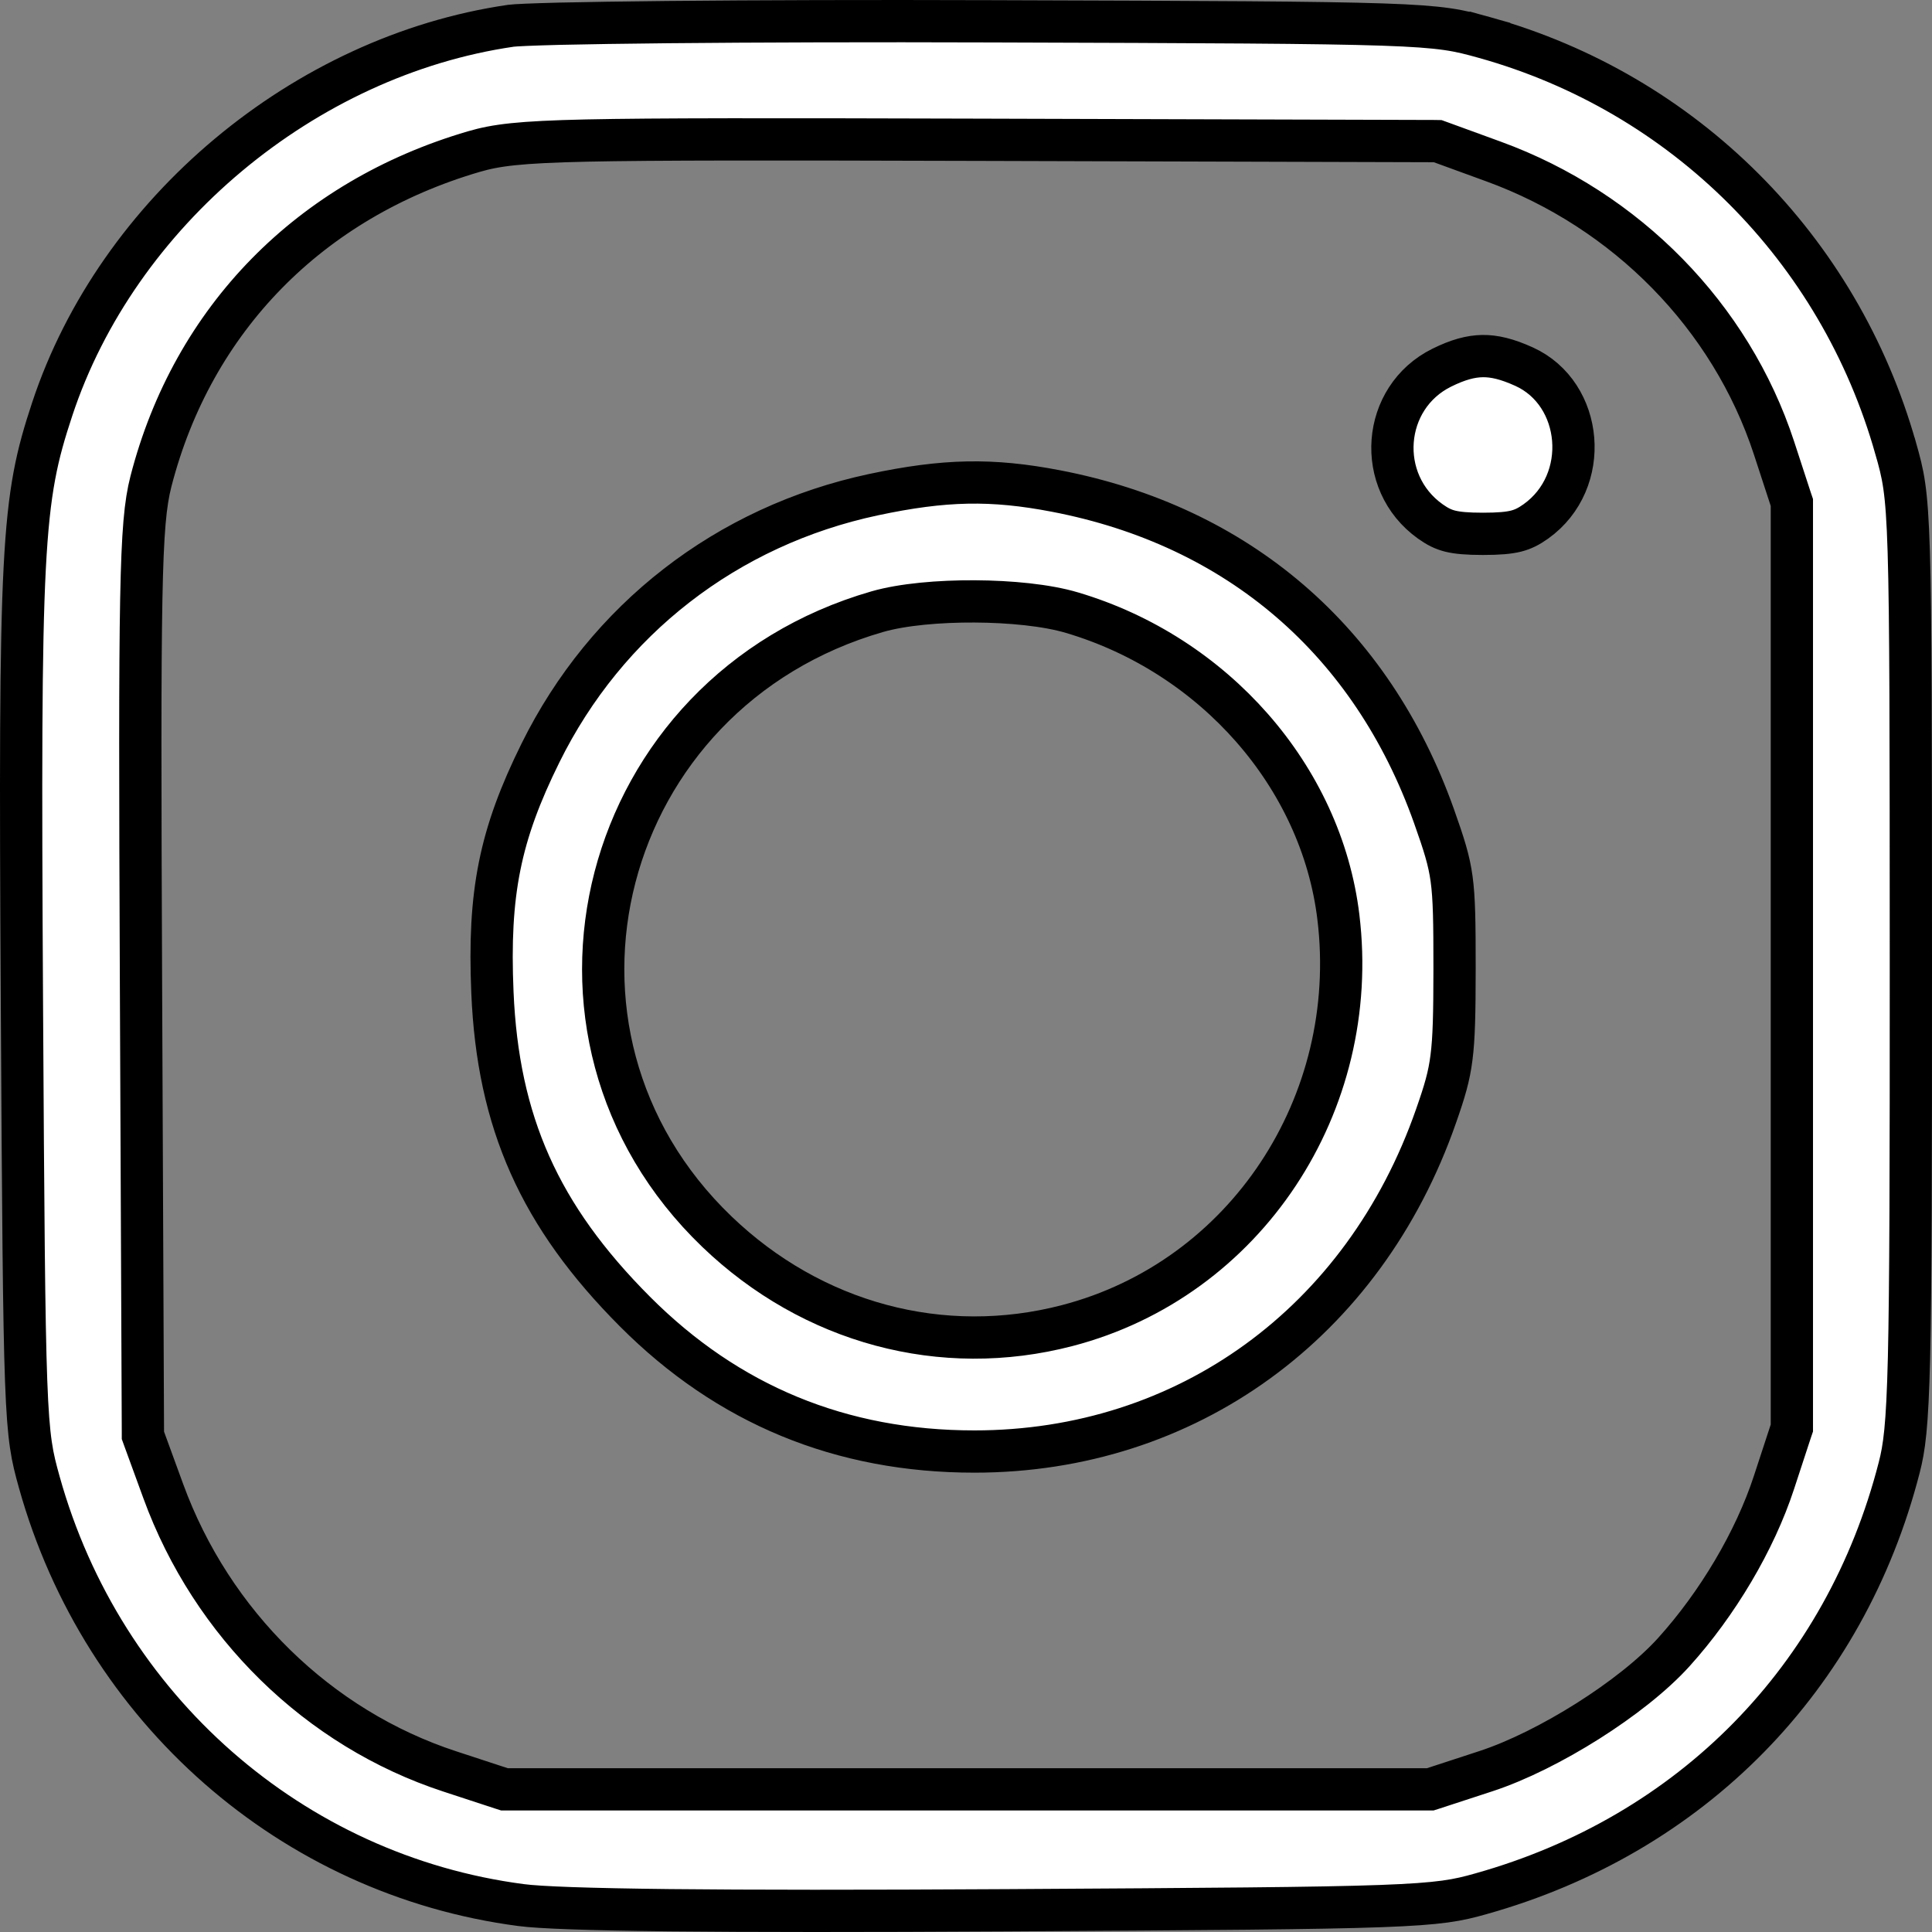 <svg width="32" height="32" viewBox="0 0 32 32" fill="none" xmlns="http://www.w3.org/2000/svg">
<rect x="0" y="0" width="32" height="32" fill="#808080" stroke="none"/>
<path d="M0.865 6.776C1.944 3.513 5.04 0.924 8.461 0.427C8.531 0.417 8.802 0.405 9.268 0.393C9.721 0.383 10.332 0.373 11.058 0.366C12.509 0.352 14.416 0.346 16.428 0.353C23.647 0.375 23.733 0.384 24.586 0.621C27.892 1.543 30.463 4.111 31.399 7.429L31.4 7.43C31.52 7.858 31.583 8.079 31.615 9.137C31.648 10.213 31.649 12.124 31.65 15.93C31.651 19.407 31.646 21.337 31.619 22.488C31.591 23.641 31.54 23.986 31.457 24.307C30.562 27.795 28.018 30.388 24.528 31.367C24.145 31.475 23.881 31.534 22.862 31.571C21.831 31.608 20.056 31.62 16.66 31.64C14.276 31.654 12.425 31.653 11.088 31.639C9.741 31.624 8.938 31.595 8.631 31.554C4.837 31.058 1.698 28.306 0.65 24.547C0.414 23.7 0.403 23.567 0.363 16.624C0.319 8.99 0.364 8.29 0.865 6.776ZM29.383 7.419C28.669 5.241 26.939 3.478 24.74 2.676L23.871 2.359L23.813 2.338L23.752 2.337L16.198 2.315C12.748 2.305 10.839 2.304 9.713 2.328C8.591 2.353 8.214 2.404 7.848 2.511C5.135 3.305 3.192 5.285 2.5 7.973C2.407 8.336 2.362 8.783 2.34 9.931C2.318 11.084 2.321 12.977 2.335 16.251L2.367 23.713L2.367 23.774L2.388 23.832L2.705 24.7C3.508 26.899 5.272 28.628 7.451 29.341L8.302 29.62L8.355 29.637H8.411H16.023H23.634H23.69L23.743 29.62L24.609 29.337C25.138 29.164 25.747 28.855 26.301 28.505C26.854 28.155 27.377 27.748 27.724 27.364C28.449 26.561 29.067 25.519 29.382 24.556L29.661 23.705L29.679 23.652V23.596V15.988V8.379V8.323L29.661 8.27L29.383 7.419ZM23.691 8.637C22.772 7.982 22.883 6.583 23.88 6.09C24.151 5.956 24.36 5.901 24.554 5.898C24.749 5.895 24.962 5.945 25.244 6.073C26.226 6.519 26.364 7.976 25.438 8.637C25.317 8.723 25.223 8.768 25.11 8.797C24.988 8.827 24.828 8.842 24.564 8.842C24.301 8.842 24.14 8.827 24.018 8.797C23.905 8.768 23.812 8.723 23.691 8.637ZM8.951 12.473C10.043 10.261 12.041 8.71 14.469 8.193C15.644 7.943 16.429 7.929 17.486 8.132C20.507 8.711 22.718 10.612 23.752 13.519C23.921 13.996 24 14.245 24.043 14.557C24.087 14.879 24.092 15.275 24.092 16.045C24.091 16.789 24.083 17.194 24.041 17.517C24.002 17.828 23.931 18.07 23.785 18.486C22.589 21.915 19.651 24.042 16.139 24.042C13.932 24.042 12.057 23.268 10.518 21.725C8.937 20.14 8.247 18.589 8.156 16.437C8.086 14.788 8.28 13.83 8.951 12.473ZM22.168 15.191C21.887 12.861 20.108 10.845 17.757 10.148C17.335 10.022 16.726 9.964 16.143 9.961C15.56 9.958 14.952 10.01 14.531 10.131C9.921 11.46 8.441 17.105 11.875 20.401C13.454 21.916 15.602 22.496 17.676 21.956C20.63 21.187 22.542 18.288 22.168 15.191Z" fill="white"/>
<path d="M24.586 0.621C23.733 0.384 23.647 0.375 16.428 0.353C14.416 0.346 12.509 0.352 11.058 0.366C10.332 0.373 9.721 0.383 9.268 0.393C8.802 0.405 8.531 0.417 8.461 0.427C5.04 0.924 1.944 3.513 0.865 6.776C0.364 8.29 0.319 8.99 0.363 16.624C0.403 23.567 0.414 23.7 0.65 24.547C1.698 28.306 4.837 31.058 8.631 31.554C8.938 31.595 9.741 31.624 11.088 31.639C12.425 31.653 14.276 31.654 16.66 31.64C20.056 31.62 21.831 31.608 22.862 31.571C23.881 31.534 24.145 31.475 24.528 31.367C28.018 30.388 30.562 27.795 31.457 24.307C31.54 23.986 31.591 23.641 31.619 22.488C31.646 21.337 31.651 19.407 31.65 15.93C31.649 12.124 31.648 10.213 31.615 9.137C31.583 8.079 31.52 7.858 31.4 7.43L31.399 7.429C30.463 4.111 27.892 1.543 24.586 0.621ZM24.586 0.621L24.68 0.285M22.168 15.191L21.82 15.232M22.168 15.191C21.887 12.861 20.108 10.845 17.757 10.148C17.335 10.022 16.726 9.964 16.143 9.961C15.56 9.958 14.952 10.01 14.531 10.131C9.921 11.46 8.441 17.105 11.875 20.401M22.168 15.191C22.542 18.288 20.63 21.187 17.676 21.956C15.602 22.496 13.454 21.916 11.875 20.401M11.875 20.401L12.09 20.177M29.383 7.419C28.669 5.241 26.939 3.478 24.74 2.676L23.871 2.359L23.813 2.338L23.752 2.337L16.198 2.315C12.748 2.305 10.839 2.304 9.713 2.328C8.591 2.353 8.214 2.404 7.848 2.511C5.135 3.305 3.192 5.285 2.5 7.973C2.407 8.336 2.362 8.783 2.34 9.931C2.318 11.084 2.321 12.977 2.335 16.251L2.367 23.713L2.367 23.774L2.388 23.832L2.705 24.7C3.508 26.899 5.272 28.628 7.451 29.341L8.302 29.62L8.355 29.637H8.411H16.023H23.634H23.69L23.743 29.62L24.609 29.337C25.138 29.164 25.747 28.855 26.301 28.505C26.854 28.155 27.377 27.748 27.724 27.364C28.449 26.561 29.067 25.519 29.382 24.556L29.661 23.705L29.679 23.652V23.596V15.988V8.379V8.323L29.661 8.27L29.383 7.419ZM23.691 8.637C22.772 7.982 22.883 6.583 23.88 6.09C24.151 5.956 24.36 5.901 24.554 5.898C24.749 5.895 24.962 5.945 25.244 6.073C26.226 6.519 26.364 7.976 25.438 8.637C25.317 8.723 25.223 8.768 25.11 8.797C24.988 8.827 24.828 8.842 24.564 8.842C24.301 8.842 24.14 8.827 24.018 8.797C23.905 8.768 23.812 8.723 23.691 8.637ZM8.951 12.473C10.043 10.261 12.041 8.71 14.469 8.193C15.644 7.943 16.429 7.929 17.486 8.132C20.507 8.711 22.718 10.612 23.752 13.519C23.921 13.996 24 14.245 24.043 14.557C24.087 14.879 24.092 15.275 24.092 16.045C24.091 16.789 24.083 17.194 24.041 17.517C24.002 17.828 23.931 18.07 23.785 18.486C22.589 21.915 19.651 24.042 16.139 24.042C13.932 24.042 12.057 23.268 10.518 21.725C8.937 20.14 8.247 18.589 8.156 16.437C8.086 14.788 8.28 13.83 8.951 12.473Z" stroke="black" stroke-width="0.7"/>
</svg>
